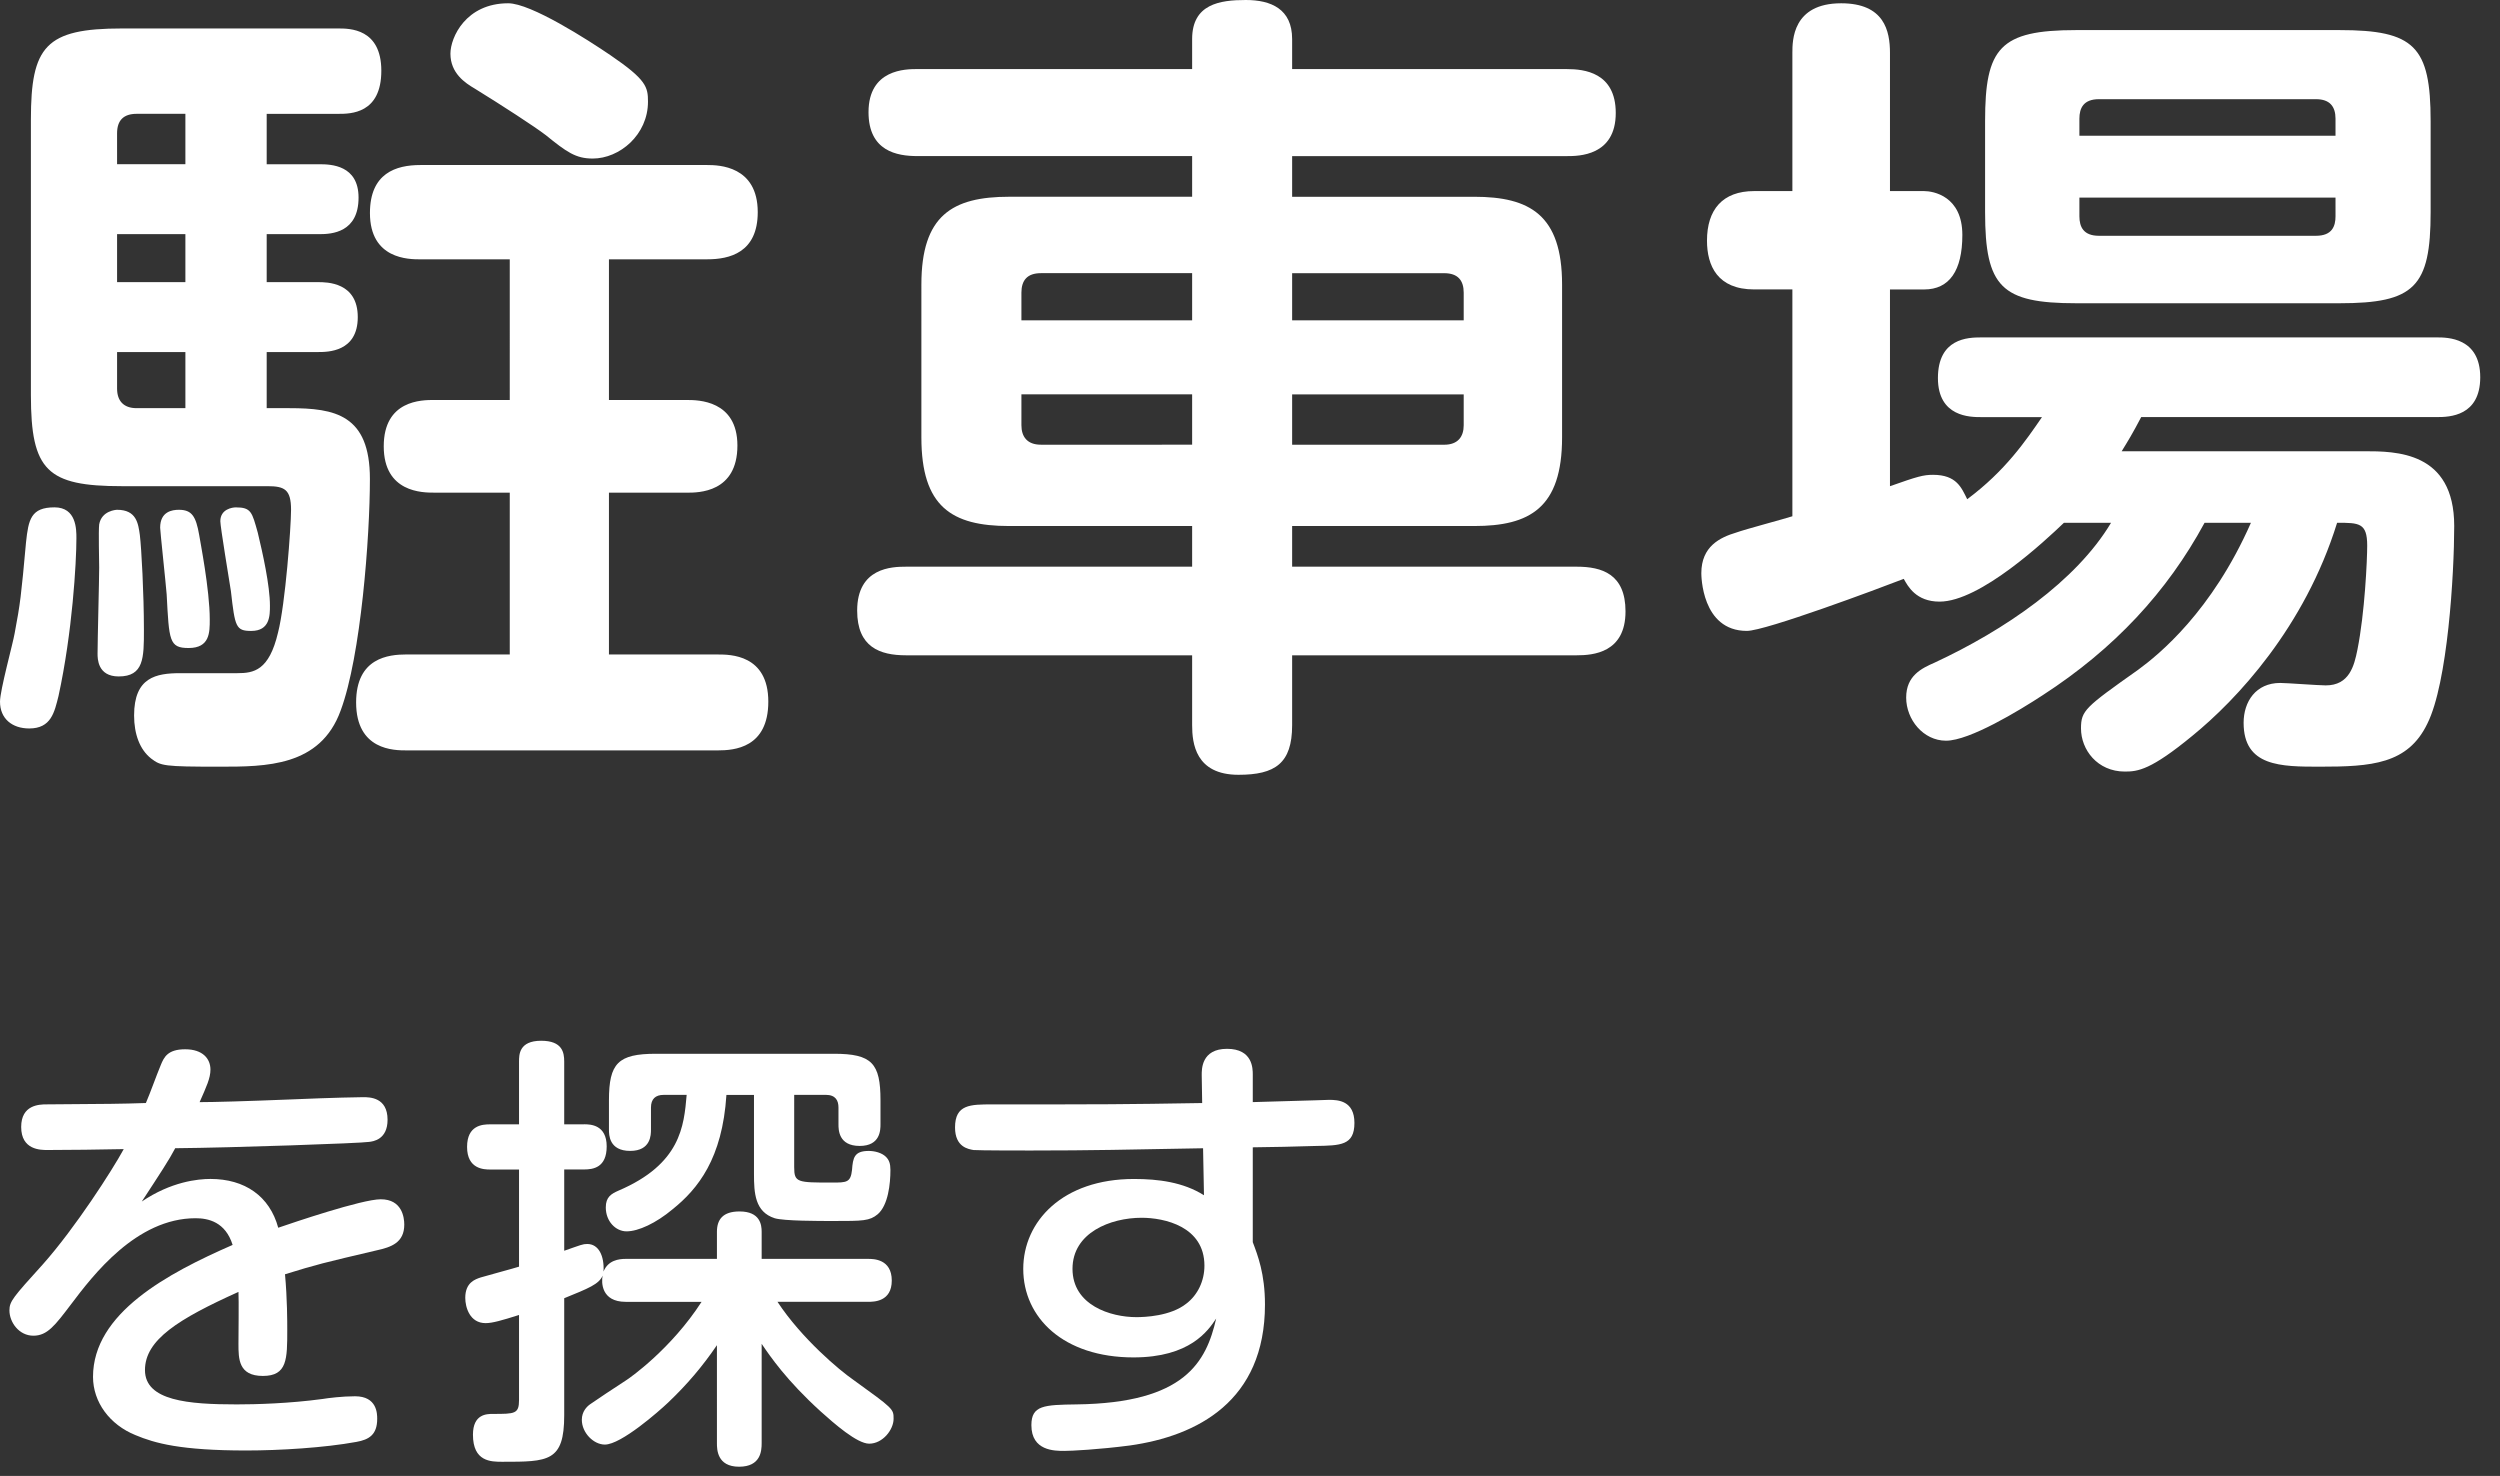 <?xml version="1.0" encoding="utf-8"?>
<!-- Generator: Adobe Illustrator 24.0.2, SVG Export Plug-In . SVG Version: 6.00 Build 0)  -->
<svg version="1.1" id="レイヤー_1" xmlns="http://www.w3.org/2000/svg" xmlns:xlink="http://www.w3.org/1999/xlink" x="0px"
	 y="0px" viewBox="0 0 83 49" style="enable-background:new 0 0 83 49;" xml:space="preserve">
<rect x="0" y="0" width="83" height="49" fill="#333333" stroke="none"/>
<style type="text/css">
	.st0{fill:#FFFFFF;}
</style>
<g>
	<path class="st0" d="M2.537,17.869c0,0.81-0.135,3.131-0.594,5.236c-0.135,0.54-0.243,1.08-0.972,1.08
		C0.405,24.186,0,23.861,0,23.295c0-0.378,0.432-1.943,0.486-2.268c0.189-0.999,0.216-1.241,0.378-3.023
		c0.081-0.756,0.162-1.16,0.945-1.16C2.537,16.844,2.537,17.572,2.537,17.869z M9.609,13.551c1.512,0,2.672,0.216,2.672,2.348
		c0,1.917-0.297,5.885-0.972,7.693c-0.675,1.862-2.483,1.862-4.022,1.862c-1.863,0-1.944-0.027-2.268-0.27
		c-0.378-0.297-0.567-0.811-0.567-1.431c0-1.269,0.729-1.404,1.539-1.404h1.89c0.54,0,1.053-0.081,1.35-1.35
		c0.243-0.944,0.432-3.509,0.432-4.075c0-0.675-0.216-0.783-0.783-0.783H4.049c-2.483,0-3.023-0.513-3.023-3.023v-9.15
		c0-2.43,0.486-3.023,3.023-3.023h7.18c0.378,0,1.431,0,1.431,1.404c0,1.431-1.026,1.431-1.431,1.431H8.854v1.673h1.754
		c0.378,0,1.296,0.027,1.296,1.107c0,1.16-0.891,1.214-1.296,1.214H8.854v1.593h1.701c0.297,0,1.323,0,1.323,1.161
		c0,1.16-0.999,1.16-1.323,1.16H8.854v1.863H9.609z M4.643,17.762c0.054,0.458,0.135,1.943,0.135,3.157c0,0.918,0,1.539-0.837,1.539
		c-0.702,0-0.702-0.594-0.702-0.756c0-0.459,0.054-2.456,0.054-2.861c0-0.216-0.027-1.215,0-1.431
		c0.081-0.459,0.567-0.485,0.594-0.485C4.535,16.925,4.589,17.384,4.643,17.762z M3.887,5.452h2.268V3.779h-1.62
		c-0.432,0-0.648,0.216-0.648,0.647V5.452z M6.154,7.773H3.887v1.593h2.268V7.773z M3.887,11.688v1.215
		c0,0.405,0.216,0.648,0.648,0.648h1.62v-1.863H3.887z M6.613,17.762c0.027,0.188,0.351,1.808,0.351,2.807
		c0,0.432,0,0.945-0.702,0.945c-0.648,0-0.648-0.243-0.729-1.782c-0.027-0.351-0.216-2.105-0.216-2.213
		c0-0.54,0.405-0.594,0.621-0.594C6.37,16.925,6.505,17.141,6.613,17.762z M8.557,17.681c0.162,0.675,0.405,1.754,0.405,2.429
		c0,0.324,0,0.837-0.621,0.837c-0.513,0-0.54-0.135-0.675-1.322c-0.054-0.352-0.351-2.133-0.351-2.321
		c0-0.405,0.405-0.459,0.513-0.459C8.341,16.844,8.368,17.006,8.557,17.681z M20.217,13.28h2.591c0.351,0,1.674,0,1.674,1.512
		c0,1.565-1.296,1.565-1.674,1.565h-2.591v5.372h3.617c0.405,0,1.674,0,1.674,1.565c0,1.538-1.134,1.619-1.674,1.619H13.496
		c-0.405,0-1.673,0-1.673-1.593c0-1.484,1.08-1.592,1.673-1.592h3.428v-5.372h-2.51c-0.378,0-1.674,0-1.674-1.538
		c0-1.539,1.269-1.539,1.674-1.539h2.51V8.61h-2.969c-0.378,0-1.673,0-1.673-1.538c0-1.323,0.864-1.593,1.673-1.593h9.528
		c0.378,0,1.674,0.027,1.674,1.565c0,1.35-0.945,1.565-1.674,1.565h-3.266V13.28z M20.271,1.836c1.188,0.81,1.242,1.053,1.242,1.538
		c0,1.106-0.945,1.89-1.835,1.89c-0.567,0-0.864-0.216-1.566-0.783c-0.351-0.27-1.43-0.972-2.348-1.538
		c-0.324-0.189-0.81-0.513-0.81-1.161c0-0.54,0.513-1.673,1.917-1.673C17.626,0.108,19.516,1.322,20.271,1.836z"/>
	<path class="st0" d="M39.579,6.532v-1.35h-9.124c-0.675,0-1.62-0.162-1.62-1.458c0-1.431,1.242-1.431,1.62-1.431h9.124V1.296
		C39.579,0.135,40.497,0,41.36,0c0.837,0,1.539,0.297,1.539,1.296v0.998h9.124c0.567,0,1.62,0.108,1.62,1.458
		c0,1.431-1.242,1.431-1.62,1.431h-9.124v1.35h6.046c1.835,0,2.916,0.594,2.916,2.915v5.075c0,2.348-1.08,2.941-2.916,2.941h-6.046
		v1.35h9.448c0.837,0,1.62,0.243,1.62,1.485c0,1.376-1.08,1.457-1.62,1.457h-9.448v2.321c0,1.27-0.567,1.646-1.781,1.646
		c-1.431,0-1.539-1.052-1.539-1.646v-2.321h-9.501c-0.864,0-1.62-0.27-1.62-1.484c0-1.431,1.161-1.458,1.62-1.458h9.501v-1.35
		h-6.074c-1.917,0-2.915-0.647-2.915-2.941V9.447c0-2.294,1.026-2.915,2.915-2.915H39.579z M39.579,9.069h-5.021
		c-0.458,0-0.647,0.243-0.647,0.648v0.917h5.668V9.069z M39.579,14.765v-1.673h-5.668v1.025c0,0.378,0.189,0.647,0.647,0.647H39.579
		z M42.899,9.069v1.565h5.696V9.718c0-0.405-0.189-0.648-0.648-0.648H42.899z M42.899,14.765h5.048c0.459,0,0.648-0.27,0.648-0.647
		v-1.025h-5.696V14.765z"/>
	<path class="st0" d="M68.523,17.356c-0.621,0.594-2.78,2.618-4.13,2.618c-0.783,0-1.053-0.513-1.188-0.756
		c-0.837,0.324-4.589,1.728-5.21,1.728c-1.511,0-1.511-1.862-1.511-1.916c0-0.892,0.621-1.188,1.161-1.35
		c0.297-0.108,1.619-0.459,1.862-0.54V9.609h-1.269c-1.215,0-1.566-0.783-1.566-1.619c0-1.026,0.513-1.646,1.566-1.646h1.269V1.755
		c0-0.405,0-1.646,1.62-1.646c1.431,0,1.62,0.917,1.62,1.646v4.589h1.134c0.297,0,1.269,0.161,1.269,1.457
		c0,1.188-0.432,1.809-1.269,1.809h-1.134v6.532c0.917-0.324,1.106-0.378,1.431-0.378c0.783,0,0.945,0.432,1.133,0.81
		c1.269-0.944,1.944-1.943,2.483-2.726H65.77c-0.351,0-1.431,0-1.431-1.296c0-1.323,0.999-1.35,1.431-1.35h15.143
		c0.324,0,1.431,0,1.431,1.322c0,1.296-1.026,1.323-1.431,1.323h-9.825c-0.297,0.566-0.432,0.782-0.648,1.134h8.044
		c1.053,0,2.996,0,2.996,2.482c0,1.593-0.216,5.21-0.891,6.56c-0.648,1.35-1.863,1.431-3.563,1.431c-1.296,0-2.538,0-2.538-1.457
		c0-0.702,0.405-1.323,1.215-1.323c0.216,0,1.269,0.081,1.512,0.081c0.783,0,0.944-0.647,1.052-1.188
		c0.243-1.215,0.324-2.97,0.324-3.455c0-0.756-0.27-0.756-0.999-0.756c-1.08,3.482-3.347,5.885-4.805,7.072
		c-1.376,1.134-1.808,1.188-2.24,1.188c-0.918,0-1.458-0.729-1.458-1.431c0-0.594,0.135-0.702,1.89-1.943
		c0.702-0.513,2.456-1.943,3.752-4.886h-1.539c-1.242,2.294-2.997,4.184-5.372,5.723c-0.783,0.513-2.43,1.512-3.212,1.512
		c-0.756,0-1.323-0.702-1.323-1.431c0-0.729,0.513-0.972,0.945-1.161c2.321-1.08,4.697-2.699,5.857-4.643H68.523z M80.697,7.045
		c0,2.483-0.54,3.023-3.023,3.023h-8.746c-2.483,0-3.023-0.54-3.023-3.023V4.021c0-2.429,0.486-3.022,3.023-3.022h8.746
		c2.483,0,3.023,0.539,3.023,3.022V7.045z M77.539,4.508V3.941c0-0.405-0.189-0.648-0.648-0.648h-7.207
		c-0.513,0-0.648,0.297-0.648,0.648v0.566H77.539z M77.539,6.56h-8.503v0.62c0,0.352,0.135,0.648,0.648,0.648h7.207
		c0.54,0,0.648-0.324,0.648-0.648V6.56z"/>
</g>
<g>
	<path class="st0" d="M5.337,35.361c0.105-0.256,0.225-0.525,0.81-0.525s0.84,0.315,0.84,0.675c0,0.285-0.135,0.57-0.36,1.08
		c0.45,0,1.545-0.03,3.03-0.09c1.425-0.061,2.295-0.075,2.4-0.075c0.21,0,0.81,0,0.81,0.75c0,0.66-0.48,0.72-0.615,0.735
		c-0.255,0.045-4.56,0.194-6.435,0.21c-0.195,0.375-0.51,0.854-1.11,1.77c0.975-0.66,1.86-0.75,2.28-0.75
		c1.14,0,1.965,0.57,2.25,1.62c0.48-0.165,2.775-0.945,3.405-0.945c0.705,0,0.78,0.601,0.78,0.84c0,0.601-0.435,0.75-0.915,0.855
		c-1.785,0.42-1.98,0.465-3.045,0.795c0.075,0.81,0.075,1.575,0.075,1.845c0,0.976,0,1.53-0.81,1.53s-0.81-0.57-0.81-1.065
		c0-0.27,0.015-1.47,0-1.725c-1.995,0.9-3.104,1.59-3.104,2.595c0,1.021,1.44,1.14,3.045,1.14c0.63,0,1.74-0.029,2.85-0.18
		c0.18-0.03,0.66-0.09,1.08-0.09c0.735,0,0.735,0.585,0.735,0.75c0,0.525-0.27,0.69-0.69,0.765c-1.065,0.195-2.55,0.285-3.66,0.285
		c-2.175,0-3.03-0.24-3.675-0.51c-0.855-0.345-1.41-1.095-1.41-1.935c0-2.115,2.475-3.436,4.635-4.38
		c-0.24-0.766-0.81-0.886-1.23-0.886c-1.965,0-3.405,1.891-4.14,2.865c-0.525,0.69-0.78,1.035-1.245,1.035
		c-0.48,0-0.795-0.45-0.795-0.84c0-0.3,0.12-0.436,1.11-1.53c1.08-1.215,2.31-3.135,2.685-3.825c-0.69,0.016-1.89,0.03-2.535,0.03
		c-0.225,0-0.87,0-0.87-0.765c0-0.735,0.6-0.75,0.84-0.75c2.175-0.016,2.415-0.016,3.3-0.045
		C4.992,36.276,5.187,35.721,5.337,35.361z"/>
	<path class="st0" d="M19.392,37.326c0.21,0,0.75,0.015,0.75,0.734c0,0.705-0.45,0.766-0.75,0.766h-0.66v2.699
		c0.555-0.194,0.615-0.225,0.765-0.225c0.375,0,0.57,0.39,0.54,0.915c0.15-0.375,0.51-0.42,0.735-0.42h3.03v-0.9
		c0-0.405,0.195-0.675,0.75-0.675c0.69,0,0.735,0.45,0.735,0.675v0.9h3.54c0.165,0,0.78,0,0.78,0.72c0,0.705-0.6,0.705-0.78,0.705
		h-3.015c0.81,1.229,2.07,2.28,2.505,2.58c1.35,0.975,1.35,0.975,1.35,1.305c0,0.36-0.36,0.825-0.81,0.825
		c-0.405,0-1.17-0.675-1.605-1.065c-1.14-1.035-1.68-1.83-1.965-2.25v3.3c0,0.255-0.03,0.78-0.75,0.78
		c-0.735,0-0.735-0.585-0.735-0.78V44.66c-0.48,0.705-0.99,1.306-1.62,1.905c-0.3,0.285-1.56,1.395-2.1,1.395
		c-0.375,0-0.765-0.39-0.765-0.824c0-0.271,0.165-0.436,0.27-0.511c0.21-0.149,0.825-0.555,1.17-0.779
		c0.15-0.09,1.53-1.065,2.535-2.625h-2.52c-0.81,0-0.81-0.646-0.765-0.87c-0.12,0.285-0.465,0.42-1.275,0.75v3.885
		c0,1.545-0.525,1.545-2.055,1.545c-0.375,0-0.975,0-0.975-0.899c0-0.69,0.465-0.69,0.66-0.69c0.735,0,0.87,0,0.87-0.465v-2.82
		c-0.57,0.181-0.885,0.271-1.11,0.271c-0.525,0-0.675-0.525-0.675-0.84c0-0.511,0.33-0.615,0.51-0.676
		c0.195-0.06,1.095-0.3,1.275-0.359v-3.225h-0.96c-0.21,0-0.765-0.016-0.765-0.75c0-0.721,0.51-0.75,0.765-0.75h0.96v-2.085
		c0-0.226,0-0.69,0.735-0.69c0.705,0,0.765,0.391,0.765,0.69v2.085H19.392z M26.367,38.751c0,0.51,0.105,0.51,1.26,0.51
		c0.48,0,0.615,0,0.66-0.42c0.03-0.405,0.075-0.63,0.555-0.63c0.195,0,0.435,0.06,0.57,0.195c0.105,0.104,0.15,0.225,0.15,0.435
		c0,0.465-0.075,1.17-0.42,1.47c-0.27,0.226-0.495,0.226-1.47,0.226c-0.48,0-1.65,0-1.95-0.091c-0.66-0.21-0.69-0.84-0.69-1.47
		v-2.625h-0.915c-0.135,2.115-0.945,3.12-1.785,3.795c-0.555,0.465-1.14,0.735-1.53,0.735c-0.36,0-0.69-0.33-0.69-0.795
		c0-0.345,0.18-0.45,0.42-0.556c2.07-0.885,2.175-2.145,2.265-3.18h-0.765c-0.27,0-0.42,0.136-0.42,0.42v0.735
		c0,0.165,0,0.705-0.69,0.705c-0.705,0-0.705-0.54-0.705-0.705v-0.975c0-1.23,0.3-1.545,1.56-1.545h5.91
		c1.26,0,1.545,0.314,1.545,1.545v0.795c0,0.18,0,0.72-0.69,0.72c-0.705,0-0.705-0.54-0.705-0.72v-0.556
		c0-0.225-0.09-0.42-0.42-0.42h-1.05V38.751z"/>
	<path class="st0" d="M41.592,41.24c0.165,0.436,0.405,1.051,0.405,2.07c0,3.21-2.25,4.365-4.485,4.68
		c-1.035,0.135-1.95,0.18-2.175,0.18c-0.33,0-1.095,0-1.095-0.854c0-0.66,0.42-0.675,1.5-0.69c3.6-0.045,4.305-1.409,4.635-2.85
		c-0.27,0.405-0.87,1.29-2.745,1.29c-2.325,0-3.66-1.32-3.66-2.939c0-1.575,1.305-2.985,3.675-2.985c0.81,0,1.635,0.105,2.325,0.54
		l-0.03-1.56c-2.46,0.045-3.705,0.075-5.73,0.075c-0.285,0-1.68,0-1.89-0.016c-0.165-0.03-0.615-0.09-0.615-0.75
		c0-0.765,0.51-0.765,1.23-0.765c3.855,0,4.275,0,6.975-0.045l-0.015-0.931c0-0.18-0.015-0.869,0.84-0.869s0.855,0.659,0.855,0.854
		v0.915c2.235-0.06,2.49-0.075,2.535-0.075c0.3,0,0.84,0.03,0.84,0.766c0,0.75-0.465,0.75-1.29,0.765
		c-0.33,0.015-1.785,0.045-2.085,0.045V41.24z M39.387,43.28c0.375-0.285,0.6-0.75,0.6-1.26c0-1.305-1.335-1.59-2.085-1.59
		c-1.035,0-2.295,0.495-2.295,1.695c0,1.215,1.275,1.604,2.115,1.604C37.992,43.73,38.862,43.7,39.387,43.28z"/>
</g>
</svg>
